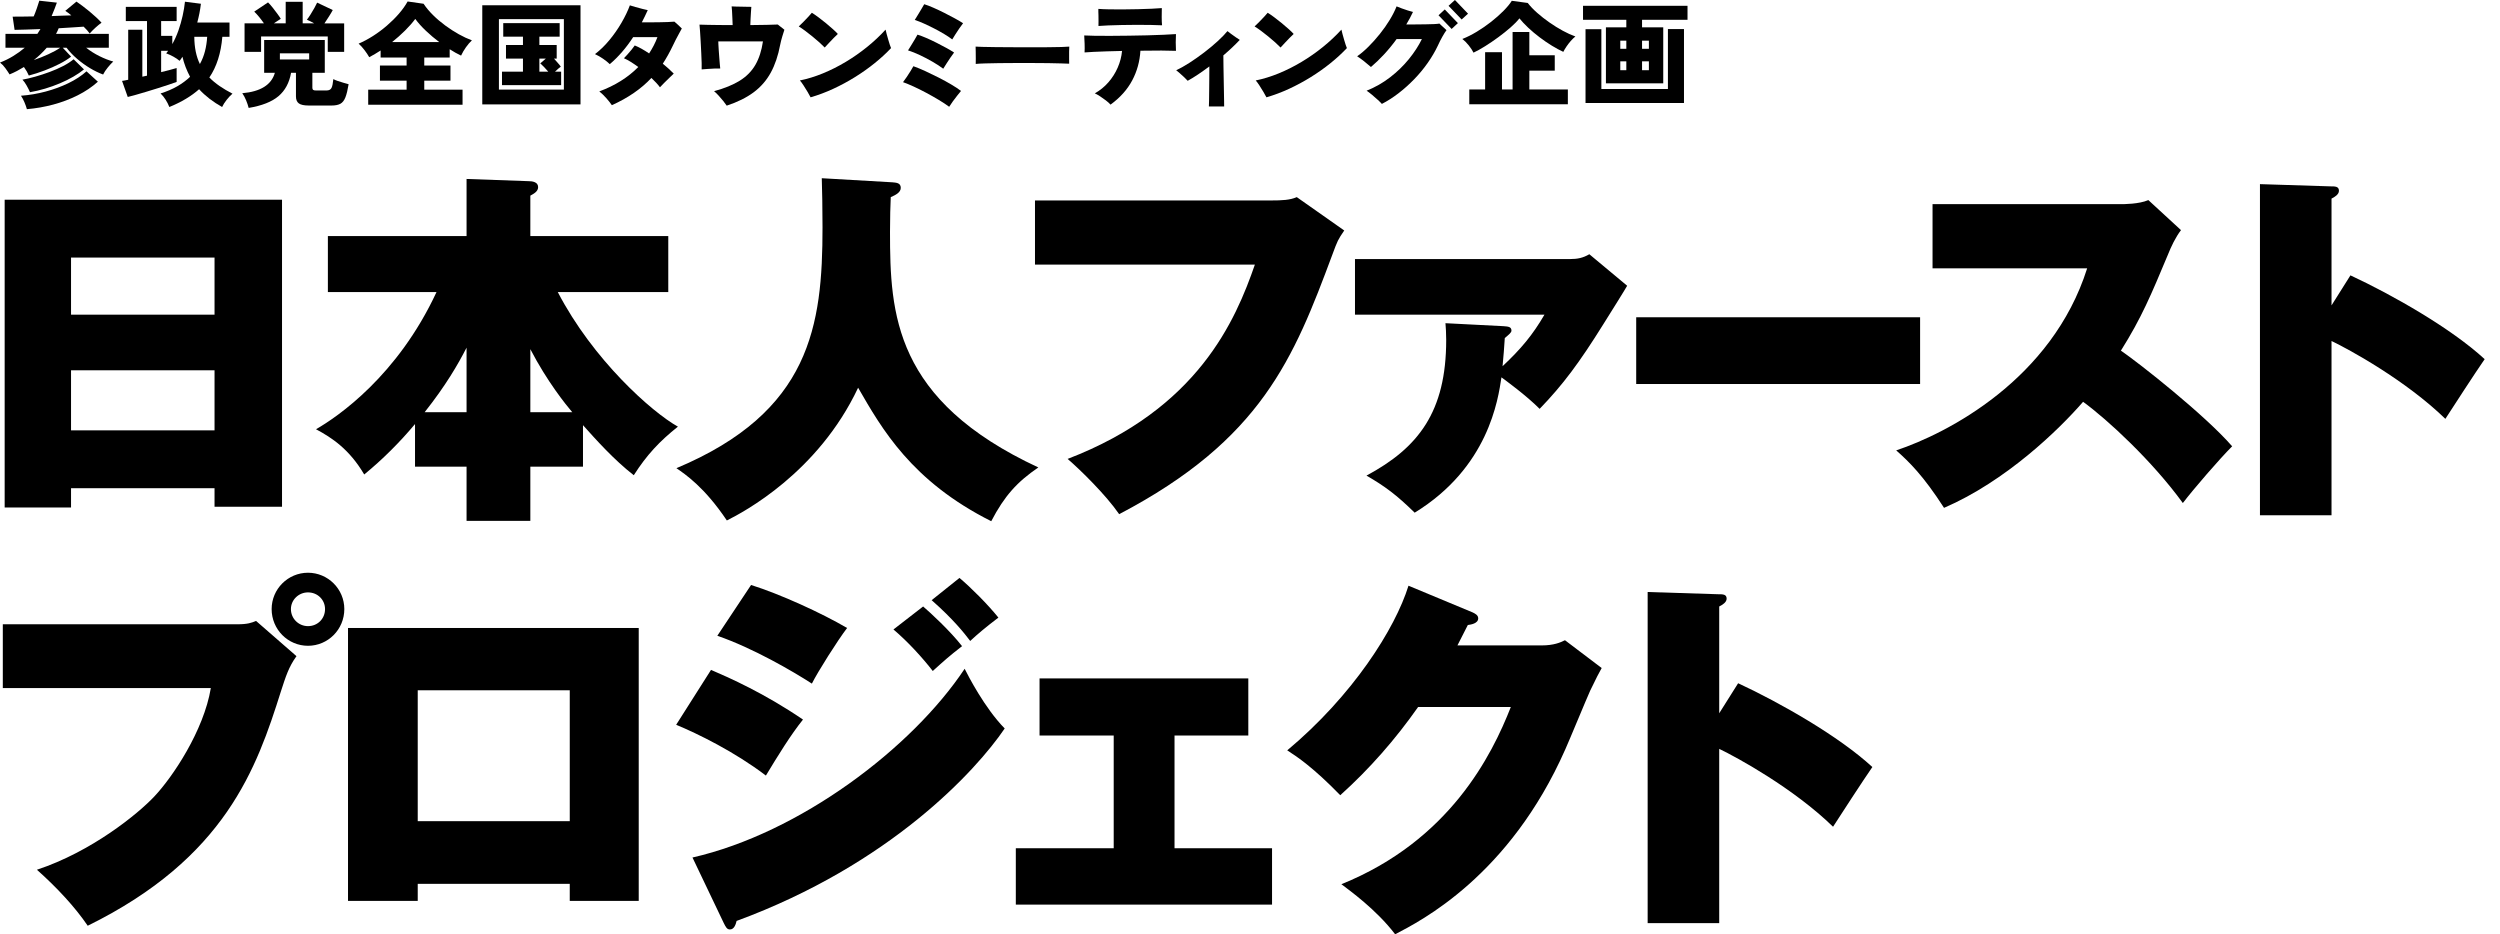 <?xml version="1.0" encoding="UTF-8"?>
<svg id="_レイヤー_1" xmlns="http://www.w3.org/2000/svg" width="899.438" height="336.128" version="1.1" viewBox="0 0 899.438 336.128">
  <!-- Generator: Adobe Illustrator 29.8.2, SVG Export Plug-In . SVG Version: 2.1.1 Build 3)  -->
  <g>
    <path d="M10.373,27.183c-.41-.983-.998-2.009-1.764-3.075-.793.492-1.619.964-2.48,1.415-.86.451-1.756.868-2.686,1.25-.438-.71-.949-1.469-1.537-2.275-.588-.806-1.224-1.469-1.906-1.988,1.694-.656,3.286-1.441,4.776-2.357,1.489-.915,2.863-1.906,4.12-2.973H1.968v-5.002h11.48c.409-.574.778-1.147,1.106-1.722-1.831.082-3.561.144-5.187.184-1.626.041-3,.076-4.12.104l-.697-4.756c.984,0,2.132-.007,3.444-.021,1.312-.013,2.691-.033,4.141-.061.383-.902.765-1.907,1.148-3.014.382-1.107.669-1.988.86-2.645l6.314.697c-.164.52-.431,1.243-.8,2.172-.369.93-.731,1.818-1.086,2.666,1.284-.055,2.534-.104,3.751-.145,1.216-.041,2.33-.074,3.342-.102-.384-.328-.759-.629-1.128-.902s-.718-.52-1.045-.738l4.018-3.32c.601.41,1.305.916,2.111,1.517.806.602,1.641,1.258,2.501,1.968.861.711,1.674,1.422,2.439,2.132.766.712,1.421,1.367,1.968,1.968-.683.492-1.407,1.087-2.173,1.784-.766.696-1.462,1.401-2.091,2.111-.246-.354-.554-.744-.922-1.169-.369-.423-.786-.854-1.251-1.291-1.094.082-2.426.171-3.997.267-1.572.096-3.233.198-4.981.308-.138.328-.281.663-.431,1.004-.15.343-.322.677-.513,1.005h18.982v5.002h-8.158c1.448,1.147,3.04,2.152,4.776,3.014,1.735.86,3.396,1.511,4.981,1.947-.574.52-1.23,1.23-1.968,2.132-.738.902-1.299,1.75-1.682,2.542-1.558-.573-3.144-1.346-4.756-2.316-1.613-.97-3.15-2.084-4.612-3.341-1.463-1.258-2.727-2.584-3.793-3.978h-1.353l2.993,3.198c-1.094.875-2.48,1.742-4.162,2.604-1.681.861-3.479,1.654-5.392,2.378-1.913.725-3.799,1.332-5.657,1.824ZM9.676,39.277c-.191-.711-.479-1.523-.861-2.439s-.807-1.715-1.271-2.398c2.979-.218,5.931-.717,8.855-1.496s5.658-1.783,8.2-3.014,4.715-2.65,6.52-4.264l4.1,3.73c-2.105,1.887-4.53,3.52-7.277,4.9-2.747,1.379-5.672,2.486-8.774,3.32s-6.267,1.387-9.491,1.66ZM10.783,33.169c-.302-.711-.697-1.503-1.189-2.378s-.998-1.585-1.517-2.133c1.394-.245,2.938-.607,4.633-1.086,1.694-.478,3.409-1.038,5.146-1.681,1.735-.643,3.354-1.354,4.858-2.132,1.503-.779,2.761-1.593,3.771-2.439l3.731,3.648c-1.066.875-2.337,1.742-3.813,2.604-1.476.861-3.089,1.66-4.838,2.398s-3.54,1.381-5.371,1.927c-1.831.548-3.635.971-5.411,1.271ZM12.177,21.606c1.749-.601,3.491-1.298,5.228-2.091,1.735-.792,3.15-1.571,4.243-2.337h-4.838c-1.34,1.558-2.884,3.034-4.633,4.428Z"/>
    <path d="M60.926,38.499c-.355-.902-.8-1.777-1.333-2.624-.532-.848-1.142-1.6-1.824-2.255,2.269-.711,4.277-1.571,6.027-2.583,1.749-1.012,3.279-2.146,4.592-3.403-.602-1.12-1.135-2.282-1.599-3.485-.466-1.202-.848-2.445-1.148-3.73-.164.246-.328.499-.492.758-.164.261-.342.5-.533.718-.602-.519-1.332-1.018-2.193-1.496-.86-.478-1.742-.882-2.645-1.21.137-.137.26-.279.369-.43s.219-.309.328-.472h-2.501v7.667c2.46-.602,4.318-1.094,5.576-1.477v5.002c-.82.301-1.824.65-3.014,1.046-1.188.396-2.46.807-3.812,1.229-1.354.425-2.706.841-4.06,1.251-1.353.41-2.61.778-3.771,1.106-1.162.328-2.14.589-2.932.779l-2.05-5.781c.3-.054.635-.108,1.004-.164.369-.054.772-.136,1.21-.246V10.701h5.084v16.892l1.681-.369V7.585h-7.626V2.46h18.286v5.125h-5.576v5.33h4.018v2.952c.848-1.504,1.579-3.13,2.194-4.879.614-1.75,1.12-3.513,1.517-5.289.396-1.777.677-3.472.841-5.084l5.739.737c-.137,1.148-.314,2.282-.532,3.403-.22,1.121-.479,2.241-.779,3.361h11.603v5.125h-2.583c-.491,5.904-2.05,10.783-4.674,14.638,1.066,1.094,2.296,2.118,3.69,3.075,1.394.957,2.938,1.872,4.633,2.746-.711.602-1.414,1.348-2.111,2.235s-1.237,1.742-1.62,2.562c-3.279-1.832-6.041-3.963-8.281-6.396-2.788,2.487-6.355,4.619-10.701,6.396ZM71.914,23.042c.792-1.421,1.4-2.952,1.824-4.593.424-1.64.689-3.375.8-5.207h-4.634c.027,3.854.697,7.121,2.01,9.8Z"/>
    <path d="M89.462,38.826c-.22-.875-.527-1.79-.923-2.746-.396-.957-.854-1.805-1.373-2.542,6.587-.574,10.495-3.021,11.726-7.339h-3.854v-11.809h21.812v11.809h-4.469v5.371c0,.355.088.608.267.758.177.15.539.226,1.086.226h3.69c.929,0,1.544-.308,1.845-.923.301-.614.519-1.674.656-3.177.382.219.908.444,1.578.677s1.366.45,2.091.655,1.333.376,1.825.513c-.328,2.023-.712,3.595-1.148,4.715-.438,1.121-1.039,1.893-1.804,2.316-.766.424-1.832.636-3.198.636h-8.159c-1.695,0-2.891-.253-3.587-.759-.697-.506-1.046-1.347-1.046-2.521v-8.486h-1.763c-.629,3.58-2.14,6.382-4.531,8.404s-5.965,3.43-10.721,4.223ZM87.985,18.654v-10.25h6.971c-.521-.765-1.094-1.53-1.723-2.295-.629-.766-1.217-1.408-1.763-1.928l4.961-3.32c.492.465,1.038,1.08,1.64,1.845.602.766,1.175,1.517,1.723,2.255.546.738.956,1.34,1.229,1.804-.328.191-.711.438-1.147.738-.438.301-.889.602-1.354.901h4.264V.656h6.109v7.748h4.141c-.465-.272-.922-.519-1.373-.737s-.868-.41-1.251-.574c.41-.519.854-1.161,1.333-1.927.478-.766.936-1.538,1.373-2.316.438-.779.766-1.415.984-1.906l5.617,2.664c-.328.629-.779,1.395-1.354,2.297-.573.901-1.121,1.735-1.64,2.5h7.093v10.25h-5.903v-5.534h-23.985v5.534h-5.945ZM100.695,21.402h10.537v-2.215h-10.537v2.215Z"/>
    <path d="M132.471,37.679v-5.412h13.816v-3.239h-9.594v-5.453h9.594v-2.869h-9.348v-2.542c-.684.438-1.367.86-2.05,1.271-.684.41-1.367.793-2.05,1.148-.438-.793-1.005-1.646-1.702-2.562-.696-.916-1.4-1.688-2.111-2.316,1.723-.738,3.45-1.661,5.187-2.768,1.735-1.107,3.396-2.344,4.981-3.711,1.585-1.366,3.021-2.788,4.306-4.264,1.284-1.477,2.337-2.952,3.156-4.428l5.74.819c.902,1.367,2.029,2.72,3.383,4.06,1.353,1.339,2.829,2.597,4.428,3.771,1.599,1.176,3.219,2.221,4.858,3.137s3.212,1.646,4.715,2.193c-.737.684-1.455,1.518-2.152,2.501-.697.984-1.278,1.982-1.742,2.993-1.34-.629-2.706-1.395-4.101-2.296v2.993h-9.143v2.869h9.43v5.453h-9.43v3.239h13.776v5.412h-33.948ZM141.08,15.129h16.934c-1.668-1.257-3.26-2.604-4.776-4.039-1.518-1.435-2.795-2.862-3.834-4.284-1.012,1.367-2.241,2.768-3.689,4.202-1.449,1.436-2.993,2.809-4.634,4.121Z"/>
    <path d="M173.512,37.556V1.886h35.342v35.67h-35.342ZM179.498,32.226h23.37V6.888h-23.37v25.338ZM180.604,30.627v-4.838h7.544v-4.715h-6.108v-4.879h6.108v-2.994h-7.093v-4.879h20.295v4.879h-7.298v2.994h6.232v4.879h-.984c.465.52.943,1.059,1.436,1.619.491.561.833.991,1.024,1.291-.547.384-1.244.984-2.091,1.805h2.214v4.838h-21.279ZM194.053,25.789h3.198c-.465-.547-.964-1.101-1.497-1.661-.532-.56-.99-1.004-1.373-1.332l2.009-1.722h-2.337v4.715Z"/>
    <path d="M220.129,37.843c-.492-.738-1.148-1.572-1.968-2.501-.82-.929-1.668-1.749-2.542-2.46,2.814-1.038,5.397-2.296,7.749-3.772,2.351-1.476,4.441-3.143,6.272-5.002-.93-.683-1.831-1.298-2.706-1.845-.875-.546-1.694-.983-2.46-1.312.328-.328.745-.772,1.251-1.333.505-.56,1.004-1.141,1.496-1.742.492-.601.875-1.107,1.148-1.517.765.301,1.585.696,2.46,1.188.874.492,1.776,1.053,2.706,1.681.601-.929,1.154-1.879,1.66-2.85.506-.97.949-1.975,1.333-3.014h-8.733c-2.515,3.854-5.316,7.094-8.405,9.718-.684-.656-1.49-1.306-2.419-1.948-.93-.642-1.9-1.195-2.911-1.66,1.831-1.394,3.561-3.074,5.187-5.043,1.626-1.968,3.075-4.045,4.347-6.232,1.271-2.186,2.275-4.277,3.013-6.272.492.164,1.155.362,1.989.595.833.232,1.667.458,2.501.676.833.22,1.482.369,1.947.451-.355.766-.704,1.511-1.046,2.234-.342.725-.704,1.442-1.086,2.153h2.665c1.065,0,2.179-.007,3.341-.021s2.248-.041,3.26-.082c1.011-.041,1.831-.089,2.46-.144.383.355.834.759,1.354,1.209.519.451.956.868,1.312,1.251-.219.41-.533.984-.942,1.722-.41.738-.827,1.517-1.251,2.337s-.786,1.559-1.087,2.214c-1.065,2.242-2.255,4.374-3.566,6.396,1.476,1.203,2.788,2.392,3.936,3.567-.355.327-.854.806-1.496,1.435-.643.629-1.285,1.257-1.927,1.886-.643.629-1.155,1.162-1.538,1.6-.355-.492-.799-1.025-1.332-1.6s-1.114-1.161-1.743-1.763c-3.689,3.936-8.433,7.202-14.227,9.799Z"/>
    <path d="M261.457,38.007c-.328-.492-.752-1.06-1.271-1.702-.52-.642-1.065-1.277-1.64-1.906-.574-.628-1.121-1.161-1.64-1.599,3.744-1.011,6.826-2.269,9.245-3.772,2.419-1.502,4.291-3.402,5.617-5.698,1.325-2.296,2.234-5.111,2.727-8.446h-16.072c0,.164.014.54.041,1.127.027.589.068,1.285.123,2.092s.116,1.64.185,2.501c.067.86.129,1.653.185,2.378.055.725.108,1.277.164,1.66-.548-.027-1.237-.021-2.07.021-.835.041-1.675.089-2.521.144-.848.055-1.545.109-2.092.164.027-.492.027-1.264,0-2.316-.027-1.052-.075-2.248-.144-3.588-.068-1.339-.137-2.686-.205-4.038s-.143-2.576-.225-3.67c-.082-1.093-.151-1.927-.205-2.501.737.027,1.722.056,2.951.082,1.23.027,2.617.049,4.162.062,1.544.015,3.149.021,4.817.021-.027-.765-.062-1.612-.103-2.542-.041-.929-.082-1.783-.123-2.562-.041-.778-.089-1.318-.144-1.619.383.027.902.048,1.559.062.655.014,1.353.027,2.091.041.737.014,1.421.027,2.05.041.628.014,1.093.021,1.394.021-.027.328-.068.875-.123,1.64-.055.766-.103,1.593-.144,2.48-.041.889-.075,1.701-.103,2.439,2.159-.026,4.121-.055,5.884-.082,1.764-.026,3.096-.067,3.998-.123.164.138.402.328.717.574s.636.492.964.738.56.438.697.574c-.22.655-.479,1.482-.779,2.48s-.547,1.975-.738,2.932c-.737,3.908-1.872,7.257-3.402,10.045-1.531,2.787-3.581,5.139-6.15,7.052s-5.795,3.512-9.676,4.797Z"/>
    <path d="M296.717,17.097c-.492-.519-1.127-1.128-1.906-1.824-.779-.697-1.613-1.407-2.501-2.132-.889-.725-1.763-1.408-2.624-2.051-.861-.642-1.634-1.168-2.316-1.578.464-.437,1.018-.977,1.66-1.619s1.251-1.277,1.824-1.906c.574-.629.984-1.094,1.23-1.395.629.383,1.387.902,2.275,1.559.888.655,1.797,1.366,2.727,2.131.929.766,1.783,1.497,2.562,2.194.779.696,1.374,1.278,1.783,1.742-.409.355-.901.834-1.476,1.435-.574.602-1.155,1.21-1.742,1.825-.589.614-1.087,1.155-1.497,1.619ZM291.633,35.014c-.246-.492-.608-1.141-1.086-1.947-.479-.807-.971-1.6-1.477-2.378-.506-.779-.937-1.359-1.291-1.743,2.706-.546,5.459-1.394,8.261-2.541,2.802-1.148,5.549-2.528,8.241-4.142,2.692-1.612,5.255-3.403,7.688-5.371s4.646-4.045,6.643-6.231c.082.41.211.942.39,1.599.177.656.368,1.333.573,2.029.205.697.396,1.319.574,1.866s.321.929.431,1.147c-1.722,1.831-3.684,3.636-5.884,5.412-2.2,1.777-4.564,3.451-7.093,5.022-2.528,1.572-5.139,2.979-7.831,4.223-2.692,1.244-5.405,2.263-8.139,3.055Z"/>
    <path d="M341.488,38.417c-1.065-.793-2.316-1.62-3.751-2.48-1.436-.861-2.932-1.708-4.489-2.542-1.559-.834-3.069-1.585-4.531-2.256-1.462-.669-2.74-1.195-3.833-1.578.41-.546.854-1.168,1.332-1.865s.929-1.395,1.354-2.091c.423-.697.771-1.292,1.045-1.784,1.312.466,2.754,1.061,4.326,1.784,1.571.725,3.163,1.496,4.776,2.316,1.612.819,3.122,1.647,4.53,2.48,1.407.834,2.576,1.606,3.506,2.316-.41.492-.882,1.073-1.415,1.742-.533.671-1.053,1.354-1.558,2.05-.506.697-.937,1.333-1.292,1.907ZM339.356,24.723c-1.094-.82-2.371-1.653-3.833-2.501-1.463-.847-2.959-1.633-4.49-2.357-1.53-.724-2.979-1.305-4.346-1.742.301-.465.677-1.066,1.128-1.804.45-.738.895-1.47,1.332-2.194.437-.724.752-1.277.943-1.66.901.273,1.954.67,3.157,1.188,1.202.52,2.425,1.094,3.669,1.723,1.243.629,2.426,1.25,3.547,1.865,1.12.615,2.05,1.168,2.788,1.66-.384.492-.82,1.102-1.312,1.825s-.971,1.448-1.435,2.173c-.466.725-.848,1.332-1.148,1.824ZM342.596,14.186c-.82-.628-1.791-1.277-2.911-1.947-1.121-.67-2.303-1.325-3.547-1.968-1.244-.642-2.474-1.236-3.689-1.784-1.217-.546-2.331-.983-3.342-1.312.301-.464.677-1.072,1.128-1.824s.895-1.489,1.332-2.214.752-1.265.943-1.62c.901.273,1.995.69,3.28,1.251,1.284.561,2.603,1.183,3.956,1.865,1.353.684,2.631,1.354,3.833,2.009,1.203.656,2.174,1.23,2.911,1.722-.383.492-.827,1.102-1.332,1.825-.506.725-.984,1.449-1.436,2.173-.45.725-.826,1.332-1.127,1.824Z"/>
    <path d="M351.042,23.001c.026-.492.034-1.134.021-1.927-.015-.793-.021-1.586-.021-2.379s-.015-1.435-.041-1.927c.382.028,1.216.062,2.501.103,1.284.041,2.855.068,4.715.082,1.858.014,3.874.027,6.048.041,2.173.014,4.353.021,6.539.021s4.243-.007,6.171-.021c1.927-.014,3.573-.041,4.94-.082,1.366-.041,2.296-.088,2.788-.144-.028.438-.049,1.06-.062,1.866-.015.807-.015,1.605,0,2.398.013.793.021,1.421.021,1.886-.63-.027-1.6-.062-2.911-.103-1.312-.041-2.856-.075-4.633-.103-1.777-.027-3.677-.041-5.699-.041h-6.109c-2.05,0-4.012.014-5.883.041-1.873.027-3.533.062-4.982.103-1.448.041-2.583.103-3.402.185Z"/>
    <path d="M399.545,37.638c-.41-.465-.964-.964-1.66-1.496-.697-.533-1.401-1.032-2.112-1.497-.711-.464-1.339-.82-1.886-1.065,1.858-1.039,3.485-2.358,4.879-3.957,1.395-1.599,2.515-3.368,3.362-5.31.847-1.94,1.366-3.936,1.558-5.986-1.913.028-3.745.076-5.493.145-1.75.068-3.315.13-4.695.184-1.38.056-2.48.123-3.3.205.054-.929.062-1.953.021-3.074s-.09-2.133-.144-3.034c.956.055,2.261.096,3.915.123,1.653.027,3.52.034,5.597.021s4.243-.034,6.498-.062c2.256-.027,4.455-.068,6.602-.123,2.146-.055,4.12-.123,5.925-.205,1.804-.082,3.293-.164,4.469-.246-.056.82-.082,1.804-.082,2.952s.026,2.173.082,3.075c-1.176-.055-2.911-.089-5.207-.103s-4.824.007-7.585.062c-.22,3.827-1.203,7.387-2.952,10.681-1.75,3.294-4.346,6.197-7.79,8.712ZM395.199,9.348c.026-.492.033-1.086.021-1.783-.015-.697-.021-1.4-.021-2.111-.027-.41-.041-.807-.041-1.189v-1.066c1.093.082,2.425.138,3.997.164,1.571.028,3.253.035,5.043.021s3.561-.041,5.31-.082,3.368-.096,4.858-.164c1.489-.068,2.699-.145,3.629-.226-.027.929-.041,1.995-.041,3.198s.041,2.2.123,2.992c-1.039-.055-2.352-.096-3.937-.123-1.585-.026-3.294-.041-5.125-.041s-3.643.021-5.433.062-3.423.089-4.899.144c-1.476.055-2.638.123-3.484.205Z"/>
    <path d="M434.928,38.294c.027-.328.048-.998.062-2.009.014-1.012.027-2.215.041-3.608s.027-2.856.041-4.387.021-2.993.021-4.388c-1.395,1.039-2.754,2.003-4.079,2.891-1.326.889-2.562,1.647-3.711,2.275-.246-.3-.643-.703-1.189-1.209s-1.093-1.005-1.64-1.496c-.547-.492-.984-.861-1.312-1.107,1.503-.684,3.129-1.592,4.879-2.727,1.749-1.134,3.491-2.364,5.228-3.689,1.735-1.326,3.334-2.658,4.797-3.998,1.462-1.339,2.645-2.556,3.546-3.648.328.273.772.614,1.333,1.024.56.41,1.127.813,1.701,1.21s1.039.703,1.395.922c-.848.902-1.771,1.824-2.768,2.768-.998.943-2.044,1.88-3.137,2.809,0,1.148.014,2.467.041,3.957.027,1.489.055,3.013.082,4.571.026,1.558.055,3.027.082,4.407.026,1.381.047,2.556.062,3.525.014.971.021,1.605.021,1.907h-5.494Z"/>
    <path d="M460.717,17.097c-.492-.519-1.127-1.128-1.906-1.824-.779-.697-1.613-1.407-2.501-2.132-.889-.725-1.763-1.408-2.624-2.051-.861-.642-1.634-1.168-2.316-1.578.464-.437,1.018-.977,1.66-1.619s1.251-1.277,1.824-1.906c.574-.629.984-1.094,1.23-1.395.629.383,1.387.902,2.275,1.559.888.655,1.797,1.366,2.727,2.131.929.766,1.783,1.497,2.562,2.194.779.696,1.374,1.278,1.783,1.742-.409.355-.901.834-1.476,1.435-.574.602-1.155,1.21-1.742,1.825-.589.614-1.087,1.155-1.497,1.619ZM455.633,35.014c-.246-.492-.608-1.141-1.086-1.947-.479-.807-.971-1.6-1.477-2.378-.506-.779-.937-1.359-1.291-1.743,2.706-.546,5.459-1.394,8.261-2.541,2.802-1.148,5.549-2.528,8.241-4.142,2.692-1.612,5.255-3.403,7.688-5.371s4.646-4.045,6.643-6.231c.082.41.211.942.39,1.599.177.656.368,1.333.573,2.029.205.697.396,1.319.574,1.866s.321.929.431,1.147c-1.722,1.831-3.684,3.636-5.884,5.412-2.2,1.777-4.564,3.451-7.093,5.022-2.528,1.572-5.139,2.979-7.831,4.223-2.692,1.244-5.405,2.263-8.139,3.055Z"/>
    <path d="M497.166,37.392c-.302-.355-.786-.841-1.456-1.455-.67-.615-1.373-1.23-2.111-1.845-.738-.615-1.381-1.101-1.927-1.456,3.061-1.229,5.876-2.835,8.446-4.817,2.568-1.981,4.823-4.168,6.765-6.561,1.94-2.391,3.498-4.789,4.674-7.195h-9.102c-1.422,1.969-2.932,3.813-4.531,5.535-1.599,1.723-3.164,3.226-4.694,4.51-.737-.656-1.564-1.346-2.48-2.07-.916-.724-1.742-1.318-2.48-1.783,1.339-.929,2.713-2.098,4.121-3.506s2.768-2.932,4.079-4.571c1.312-1.64,2.487-3.313,3.526-5.022,1.038-1.708,1.858-3.327,2.46-4.858.546.219,1.175.465,1.886.737.71.274,1.428.52,2.152.738.724.22,1.346.396,1.865.533-.684,1.477-1.489,2.979-2.419,4.51,1.121,0,2.289-.006,3.506-.021,1.216-.013,2.392-.026,3.526-.041,1.134-.013,2.132-.04,2.992-.081.861-.041,1.497-.104,1.907-.186.19.191.464.451.819.779s.704.643,1.046.943.566.52.677.656c-.384.491-.861,1.244-1.436,2.255s-1.135,2.118-1.681,3.32c-.984,2.078-2.2,4.148-3.649,6.212-1.449,2.064-3.068,4.018-4.858,5.863-1.79,1.845-3.669,3.525-5.638,5.043-1.968,1.517-3.963,2.794-5.985,3.833ZM522.258,10.414l-4.715-4.92,2.255-2.092,4.715,4.92-2.255,2.092ZM525.866,7.011l-4.716-4.92,2.296-2.091,4.716,4.92-2.296,2.091Z"/>
    <path d="M530.13,18.941c-.383-.792-.957-1.666-1.722-2.623-.766-.957-1.531-1.723-2.296-2.297,1.667-.656,3.396-1.523,5.187-2.604,1.79-1.079,3.512-2.268,5.166-3.566,1.653-1.298,3.136-2.61,4.448-3.937,1.312-1.325,2.31-2.534,2.993-3.628l5.739.778c.902,1.176,2.036,2.365,3.403,3.567,1.366,1.203,2.843,2.357,4.428,3.465,1.585,1.106,3.185,2.098,4.798,2.973,1.612.875,3.115,1.558,4.51,2.05-.547.438-1.107.983-1.682,1.64-.573.656-1.093,1.332-1.558,2.029s-.834,1.319-1.107,1.865c-1.257-.573-2.623-1.312-4.1-2.214-1.476-.901-2.945-1.906-4.407-3.013-1.463-1.107-2.823-2.248-4.08-3.424-1.257-1.175-2.323-2.31-3.197-3.403-.766.984-1.818,2.064-3.157,3.239-1.34,1.176-2.809,2.352-4.407,3.525-1.6,1.176-3.185,2.256-4.757,3.239-1.571.984-2.972,1.763-4.202,2.337ZM528.613,37.515v-5.33h5.698v-13.407h6.068v13.407h3.813V11.521h6.026v8.364h9.144v5.535h-9.144v6.765h13.858v5.33h-35.465Z"/>
    <path d="M577.771,29.971V9.84h7.339v-2.706h-15.579V2.091h37.597v5.043h-16.359v2.706h7.626v20.131h-20.623ZM570.433,37.063V10.496h5.699v21.524h23.944V10.455h5.78v26.608h-35.424ZM582.938,17.548h2.173v-2.911h-2.173v2.911ZM582.938,25.256h2.173v-3.198h-2.173v3.198ZM590.769,17.548h2.46v-2.911h-2.46v2.911ZM590.769,25.256h2.46v-3.198h-2.46v3.198Z"/>
  </g>
  <g>
    <path d="M25.557,175.645v6.938H1.677v-110.729h99.789v110.461h-24.28v-6.67H25.557ZM77.186,113.21v-20.545H25.557v20.545h51.628ZM77.186,154.833v-21.612H25.557v21.612h51.628Z"/>
    <path d="M209.748,167.907h-18.944v19.478h-22.946v-19.478h-18.544v-15.342c-5.47,6.536-11.606,12.673-18.277,18.144-5.336-9.072-11.606-13.208-17.343-16.276,7.871-4.536,29.35-19.21,43.357-49.36h-39.088v-20.145h49.895v-20.545l22.412.801c1.201,0,3.335.267,3.335,2.134,0,1.601-1.601,2.401-2.802,3.068v14.542h49.628v20.145h-39.756c12.674,24.413,33.886,43.224,43.224,48.427-6.537,5.203-11.206,10.139-15.875,17.477-7.07-5.47-13.741-12.94-18.277-18.011v14.942ZM167.858,125.083c-3.068,6.003-7.471,13.607-15.075,23.213h15.075v-23.213ZM205.879,148.296c-2.268-2.668-9.072-11.073-15.075-22.679v22.679h15.075Z"/>
    <path d="M321.005,65.584c1.334.133,3.068.133,3.068,2,0,1.602-1.734,2.535-3.602,3.336-.133,3.335-.267,7.07-.267,12.54,0,29.483,1.468,60.567,53.363,84.714-7.604,5.203-12.14,10.139-16.943,19.344-28.683-14.408-39.355-33.219-47.893-48.026-14.408,30.55-41.09,44.691-47.227,47.76-8.138-12.14-15.075-16.676-18.144-18.811,48.294-20.278,52.563-51.229,52.563-86.715,0-7.604-.134-12.407-.267-17.609l25.348,1.468Z"/>
    <path d="M457.343,72.12c3.869,0,6.804-.133,9.205-1.2l17.076,12.006c-2.268,3.336-2.401,3.603-4.27,8.672-13.874,37.221-25.48,66.57-76.709,93.386-4.669-6.804-13.875-15.876-18.544-19.878,46.959-18.01,60.435-49.895,67.371-69.905h-79.111v-23.08h84.981Z"/>
    <path d="M540.852,117.346c1.601.133,2.935.133,2.935,1.601,0,.667-.801,1.334-2.4,2.668-.268,3.735-.4,6.137-.801,10.14,6.67-6.271,10.806-11.207,15.074-18.544h-68.171v-20.011h77.51c2.534,0,4.536-.4,6.804-1.734l13.607,11.34c-.4.8-5.736,9.338-8.671,14.008-8.405,13.474-14.408,21.611-22.813,30.283-4.936-4.937-12.14-10.139-13.74-11.34-1.201,8.004-4.67,32.418-31.218,48.693-6.536-6.403-10.673-9.472-17.343-13.34,18.678-10.006,28.683-22.947,28.683-48.828,0-2.534-.134-4.269-.267-6.003l20.812,1.067Z"/>
    <path d="M690.805,114.144v24.014h-102.139v-24.014h102.139Z"/>
    <path d="M695.281,96.534v-23.08h67.638c1.067,0,6.67,0,10.006-1.467l11.74,10.806c-2.002,2.668-3.469,5.736-4.803,9.072-5.871,14.008-9.339,22.412-16.811,34.285,6.805,4.67,30.284,23.213,40.023,34.419-4.536,4.536-13.875,15.342-17.744,20.411-10.939-15.074-27.081-30.016-35.887-36.42-8.671,10.006-27.748,28.549-50.027,38.154-7.471-11.605-12.54-16.542-17.209-20.678,18.41-6.137,56.031-25.48,68.705-65.503h-55.632Z"/>
    <path d="M845.628,99.068c15.208,7.071,36.287,19.078,48.293,30.15-3.602,5.203-10.939,16.543-14.141,21.479-14.275-13.874-34.553-24.947-40.957-28.016v62.701h-25.747v-119.133l25.348.801c1.733,0,3.068,0,3.068,1.602,0,1.334-1.601,2.268-2.669,2.801v38.422l6.805-10.807Z"/>
    <path d="M85.457,224.6c3.602,0,5.069-.533,6.67-1.201l14.542,12.674c-2.802,3.869-3.869,7.338-5.603,12.674-8.672,27.482-19.878,59.9-69.505,84.314-4.536-6.671-10.939-13.608-18.277-20.146,19.744-6.536,36.42-20.145,42.29-26.414,6.537-6.938,17.743-23.613,20.278-38.955H1.01v-22.946h84.447ZM110.804,232.337c-7.204,0-13.074-5.87-13.074-13.207,0-7.204,5.87-13.074,13.074-13.074s13.074,5.87,13.074,13.074c0,7.337-5.87,13.207-13.074,13.207ZM110.804,213.127c-3.335,0-6.137,2.668-6.137,6.003,0,3.469,2.801,6.137,6.137,6.137,3.468,0,6.137-2.668,6.137-6.137,0-3.335-2.668-6.003-6.137-6.003Z"/>
    <path d="M150.288,317.984v6.137h-25.081v-98.188h104.591v98.188h-24.814v-6.137h-54.697ZM204.985,295.439v-47.094h-54.697v47.094h54.697Z"/>
    <path d="M255.809,241.009c6.537,2.802,19.211,8.404,33.085,17.876-4.403,5.471-9.072,13.074-13.341,20.145-11.207-8.537-24.547-15.074-32.285-18.276l12.54-19.744ZM249.138,308.513c38.555-8.805,78.978-39.354,97.921-67.904,1.201,2.401,7.204,14.142,14.408,21.479-10.406,15.342-41.356,48.961-96.454,69.239-.267,1.066-.8,3.068-2.401,3.068-1.067,0-1.467-.801-2.268-2.402l-11.207-23.479ZM270.217,210.458c10.539,3.335,25.214,10.006,34.553,15.476-3.469,4.536-10.54,15.742-12.674,20.012-6.804-4.403-21.212-12.808-34.019-17.21l12.14-18.277ZM332.118,218.196c2.668,2.268,9.739,8.805,14.008,14.274-4.803,3.735-6.403,5.203-10.539,8.938-3.602-4.669-8.938-10.54-14.141-14.942l10.672-8.271ZM345.192,207.924c4.002,3.335,10.272,9.605,14.008,14.274-4.402,3.335-7.738,6.137-10.139,8.405-2.134-2.803-6.003-7.738-13.875-14.676l10.006-8.004Z"/>
    <path d="M422.563,305.178h35.086v20.278h-92.184v-20.278h35.219v-40.556h-26.681v-20.545h75.109v20.545h-26.549v40.556Z"/>
    <path d="M554.633,232.204c4.403,0,6.804-1.067,8.405-1.868l13.207,10.006c-1.334,2.401-1.602,2.935-4.136,8.138-1.334,2.935-7.604,18.144-8.938,21.078-20.145,45.626-52.029,61.769-61.234,66.571-6.803-8.939-16.542-15.876-19.344-18.011,38.955-15.742,54.164-46.426,60.967-63.769h-33.352c-8.138,11.606-17.477,22.279-28.016,31.751-9.605-9.872-15.342-13.741-19.077-16.143,23.613-19.744,38.821-43.758,43.624-59.233l23.08,9.605c.801.4,2.001.935,2.001,2.135,0,1.868-2.669,2.268-3.735,2.401-1.867,3.735-2.668,5.203-3.735,7.338h30.283Z"/>
    <path d="M625.335,245.812c15.208,7.07,36.287,19.077,48.293,30.149-3.602,5.203-10.939,16.543-14.141,21.479-14.275-13.875-34.553-24.947-40.957-28.016v62.701h-25.747v-119.133l25.348.8c1.733,0,3.068,0,3.068,1.602,0,1.334-1.601,2.268-2.669,2.802v38.421l6.805-10.806Z"/>
  </g>
</svg>